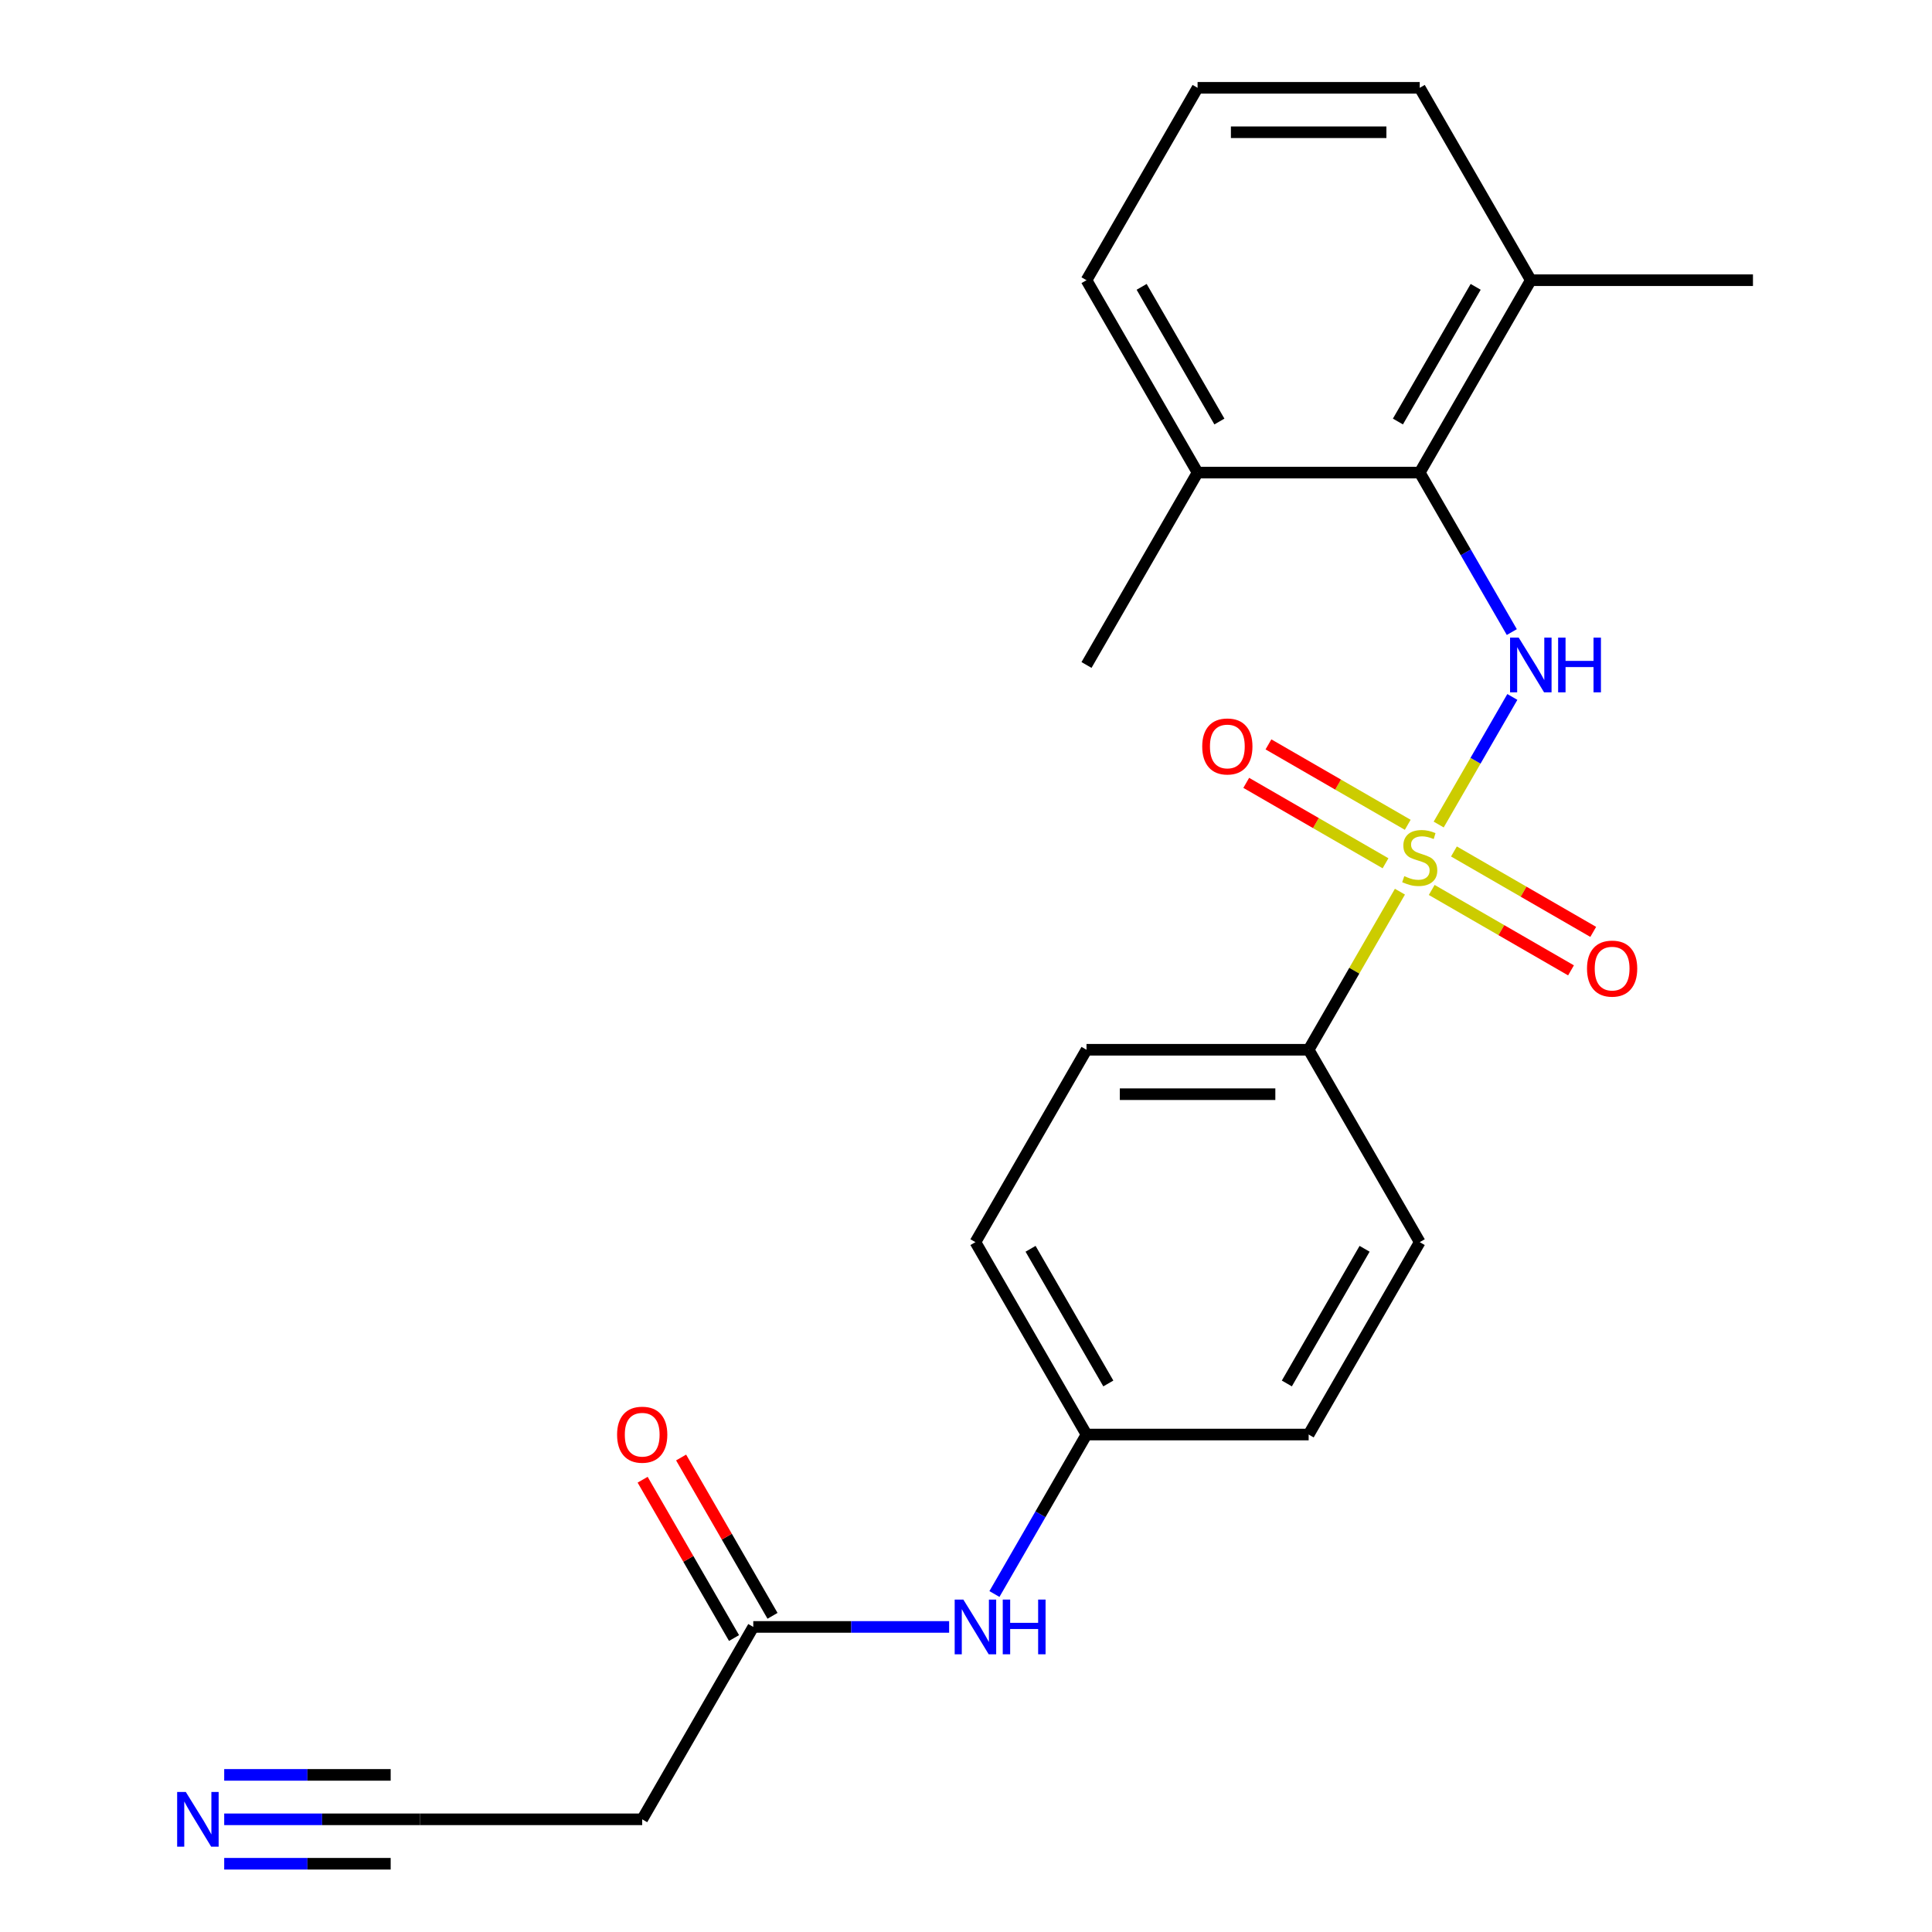 <?xml version='1.0' encoding='iso-8859-1'?>
<svg version='1.1' baseProfile='full'
              xmlns='http://www.w3.org/2000/svg'
                      xmlns:rdkit='http://www.rdkit.org/xml'
                      xmlns:xlink='http://www.w3.org/1999/xlink'
                  xml:space='preserve'
width='1000px' height='1000px' viewBox='0 0 1000 1000'>
<!-- END OF HEADER -->
<rect style='opacity:1.0;fill:#FFFFFF;stroke:none' width='1000' height='1000' x='0' y='0'> </rect>
<path class='bond-0' d='M 744.663,426.78 L 763.728,393.76' style='fill:none;fill-rule:evenodd;stroke:#CCCC00;stroke-width:6px;stroke-linecap:butt;stroke-linejoin:miter;stroke-opacity:1' />
<path class='bond-0' d='M 763.728,393.76 L 782.792,360.739' style='fill:none;fill-rule:evenodd;stroke:#0000FF;stroke-width:6px;stroke-linecap:butt;stroke-linejoin:miter;stroke-opacity:1' />
<path class='bond-2' d='M 724.601,461.529 L 700.98,502.442' style='fill:none;fill-rule:evenodd;stroke:#CCCC00;stroke-width:6px;stroke-linecap:butt;stroke-linejoin:miter;stroke-opacity:1' />
<path class='bond-2' d='M 700.98,502.442 L 677.359,543.355' style='fill:none;fill-rule:evenodd;stroke:#000000;stroke-width:6px;stroke-linecap:butt;stroke-linejoin:miter;stroke-opacity:1' />
<path class='bond-5' d='M 728.646,426.915 L 692.598,406.103' style='fill:none;fill-rule:evenodd;stroke:#CCCC00;stroke-width:6px;stroke-linecap:butt;stroke-linejoin:miter;stroke-opacity:1' />
<path class='bond-5' d='M 692.598,406.103 L 656.55,385.29' style='fill:none;fill-rule:evenodd;stroke:#FF0000;stroke-width:6px;stroke-linecap:butt;stroke-linejoin:miter;stroke-opacity:1' />
<path class='bond-5' d='M 717.147,446.831 L 681.099,426.019' style='fill:none;fill-rule:evenodd;stroke:#CCCC00;stroke-width:6px;stroke-linecap:butt;stroke-linejoin:miter;stroke-opacity:1' />
<path class='bond-5' d='M 681.099,426.019 L 645.051,405.206' style='fill:none;fill-rule:evenodd;stroke:#FF0000;stroke-width:6px;stroke-linecap:butt;stroke-linejoin:miter;stroke-opacity:1' />
<path class='bond-6' d='M 741.057,460.635 L 777.105,481.447' style='fill:none;fill-rule:evenodd;stroke:#CCCC00;stroke-width:6px;stroke-linecap:butt;stroke-linejoin:miter;stroke-opacity:1' />
<path class='bond-6' d='M 777.105,481.447 L 813.152,502.259' style='fill:none;fill-rule:evenodd;stroke:#FF0000;stroke-width:6px;stroke-linecap:butt;stroke-linejoin:miter;stroke-opacity:1' />
<path class='bond-6' d='M 752.555,440.719 L 788.603,461.531' style='fill:none;fill-rule:evenodd;stroke:#CCCC00;stroke-width:6px;stroke-linecap:butt;stroke-linejoin:miter;stroke-opacity:1' />
<path class='bond-6' d='M 788.603,461.531 L 824.651,482.343' style='fill:none;fill-rule:evenodd;stroke:#FF0000;stroke-width:6px;stroke-linecap:butt;stroke-linejoin:miter;stroke-opacity:1' />
<path class='bond-1' d='M 782.509,327.16 L 758.68,285.887' style='fill:none;fill-rule:evenodd;stroke:#0000FF;stroke-width:6px;stroke-linecap:butt;stroke-linejoin:miter;stroke-opacity:1' />
<path class='bond-1' d='M 758.68,285.887 L 734.851,244.615' style='fill:none;fill-rule:evenodd;stroke:#000000;stroke-width:6px;stroke-linecap:butt;stroke-linejoin:miter;stroke-opacity:1' />
<path class='bond-10' d='M 734.851,244.615 L 792.344,145.035' style='fill:none;fill-rule:evenodd;stroke:#000000;stroke-width:6px;stroke-linecap:butt;stroke-linejoin:miter;stroke-opacity:1' />
<path class='bond-10' d='M 723.559,218.179 L 763.804,148.473' style='fill:none;fill-rule:evenodd;stroke:#000000;stroke-width:6px;stroke-linecap:butt;stroke-linejoin:miter;stroke-opacity:1' />
<path class='bond-11' d='M 734.851,244.615 L 619.866,244.615' style='fill:none;fill-rule:evenodd;stroke:#000000;stroke-width:6px;stroke-linecap:butt;stroke-linejoin:miter;stroke-opacity:1' />
<path class='bond-13' d='M 677.359,543.355 L 562.373,543.355' style='fill:none;fill-rule:evenodd;stroke:#000000;stroke-width:6px;stroke-linecap:butt;stroke-linejoin:miter;stroke-opacity:1' />
<path class='bond-13' d='M 660.111,566.352 L 579.621,566.352' style='fill:none;fill-rule:evenodd;stroke:#000000;stroke-width:6px;stroke-linecap:butt;stroke-linejoin:miter;stroke-opacity:1' />
<path class='bond-14' d='M 677.359,543.355 L 734.851,642.935' style='fill:none;fill-rule:evenodd;stroke:#000000;stroke-width:6px;stroke-linecap:butt;stroke-linejoin:miter;stroke-opacity:1' />
<path class='bond-3' d='M 116.047,941.675 L 166.733,941.675' style='fill:none;fill-rule:evenodd;stroke:#0000FF;stroke-width:6px;stroke-linecap:butt;stroke-linejoin:miter;stroke-opacity:1' />
<path class='bond-3' d='M 166.733,941.675 L 217.418,941.675' style='fill:none;fill-rule:evenodd;stroke:#000000;stroke-width:6px;stroke-linecap:butt;stroke-linejoin:miter;stroke-opacity:1' />
<path class='bond-3' d='M 116.047,964.672 L 159.13,964.672' style='fill:none;fill-rule:evenodd;stroke:#0000FF;stroke-width:6px;stroke-linecap:butt;stroke-linejoin:miter;stroke-opacity:1' />
<path class='bond-3' d='M 159.13,964.672 L 202.212,964.672' style='fill:none;fill-rule:evenodd;stroke:#000000;stroke-width:6px;stroke-linecap:butt;stroke-linejoin:miter;stroke-opacity:1' />
<path class='bond-3' d='M 116.047,918.678 L 159.13,918.678' style='fill:none;fill-rule:evenodd;stroke:#0000FF;stroke-width:6px;stroke-linecap:butt;stroke-linejoin:miter;stroke-opacity:1' />
<path class='bond-3' d='M 159.13,918.678 L 202.212,918.678' style='fill:none;fill-rule:evenodd;stroke:#000000;stroke-width:6px;stroke-linecap:butt;stroke-linejoin:miter;stroke-opacity:1' />
<path class='bond-4' d='M 217.418,941.675 L 332.403,941.675' style='fill:none;fill-rule:evenodd;stroke:#000000;stroke-width:6px;stroke-linecap:butt;stroke-linejoin:miter;stroke-opacity:1' />
<path class='bond-7' d='M 389.896,842.095 L 440.581,842.095' style='fill:none;fill-rule:evenodd;stroke:#000000;stroke-width:6px;stroke-linecap:butt;stroke-linejoin:miter;stroke-opacity:1' />
<path class='bond-7' d='M 440.581,842.095 L 491.266,842.095' style='fill:none;fill-rule:evenodd;stroke:#0000FF;stroke-width:6px;stroke-linecap:butt;stroke-linejoin:miter;stroke-opacity:1' />
<path class='bond-8' d='M 389.896,842.095 L 332.403,941.675' style='fill:none;fill-rule:evenodd;stroke:#000000;stroke-width:6px;stroke-linecap:butt;stroke-linejoin:miter;stroke-opacity:1' />
<path class='bond-12' d='M 399.854,836.346 L 376.198,795.373' style='fill:none;fill-rule:evenodd;stroke:#000000;stroke-width:6px;stroke-linecap:butt;stroke-linejoin:miter;stroke-opacity:1' />
<path class='bond-12' d='M 376.198,795.373 L 352.542,754.4' style='fill:none;fill-rule:evenodd;stroke:#FF0000;stroke-width:6px;stroke-linecap:butt;stroke-linejoin:miter;stroke-opacity:1' />
<path class='bond-12' d='M 379.938,847.844 L 356.282,806.872' style='fill:none;fill-rule:evenodd;stroke:#000000;stroke-width:6px;stroke-linecap:butt;stroke-linejoin:miter;stroke-opacity:1' />
<path class='bond-12' d='M 356.282,806.872 L 332.626,765.899' style='fill:none;fill-rule:evenodd;stroke:#FF0000;stroke-width:6px;stroke-linecap:butt;stroke-linejoin:miter;stroke-opacity:1' />
<path class='bond-9' d='M 514.716,825.061 L 538.545,783.788' style='fill:none;fill-rule:evenodd;stroke:#0000FF;stroke-width:6px;stroke-linecap:butt;stroke-linejoin:miter;stroke-opacity:1' />
<path class='bond-9' d='M 538.545,783.788 L 562.373,742.515' style='fill:none;fill-rule:evenodd;stroke:#000000;stroke-width:6px;stroke-linecap:butt;stroke-linejoin:miter;stroke-opacity:1' />
<path class='bond-20' d='M 792.344,145.035 L 734.851,45.455' style='fill:none;fill-rule:evenodd;stroke:#000000;stroke-width:6px;stroke-linecap:butt;stroke-linejoin:miter;stroke-opacity:1' />
<path class='bond-21' d='M 792.344,145.035 L 907.329,145.035' style='fill:none;fill-rule:evenodd;stroke:#000000;stroke-width:6px;stroke-linecap:butt;stroke-linejoin:miter;stroke-opacity:1' />
<path class='bond-19' d='M 619.866,244.615 L 562.373,145.035' style='fill:none;fill-rule:evenodd;stroke:#000000;stroke-width:6px;stroke-linecap:butt;stroke-linejoin:miter;stroke-opacity:1' />
<path class='bond-19' d='M 631.158,218.179 L 590.913,148.473' style='fill:none;fill-rule:evenodd;stroke:#000000;stroke-width:6px;stroke-linecap:butt;stroke-linejoin:miter;stroke-opacity:1' />
<path class='bond-22' d='M 619.866,244.615 L 562.373,344.195' style='fill:none;fill-rule:evenodd;stroke:#000000;stroke-width:6px;stroke-linecap:butt;stroke-linejoin:miter;stroke-opacity:1' />
<path class='bond-17' d='M 562.373,543.355 L 504.881,642.935' style='fill:none;fill-rule:evenodd;stroke:#000000;stroke-width:6px;stroke-linecap:butt;stroke-linejoin:miter;stroke-opacity:1' />
<path class='bond-16' d='M 734.851,642.935 L 677.359,742.515' style='fill:none;fill-rule:evenodd;stroke:#000000;stroke-width:6px;stroke-linecap:butt;stroke-linejoin:miter;stroke-opacity:1' />
<path class='bond-16' d='M 706.311,646.374 L 666.066,716.08' style='fill:none;fill-rule:evenodd;stroke:#000000;stroke-width:6px;stroke-linecap:butt;stroke-linejoin:miter;stroke-opacity:1' />
<path class='bond-15' d='M 562.373,742.515 L 677.359,742.515' style='fill:none;fill-rule:evenodd;stroke:#000000;stroke-width:6px;stroke-linecap:butt;stroke-linejoin:miter;stroke-opacity:1' />
<path class='bond-23' d='M 562.373,742.515 L 504.881,642.935' style='fill:none;fill-rule:evenodd;stroke:#000000;stroke-width:6px;stroke-linecap:butt;stroke-linejoin:miter;stroke-opacity:1' />
<path class='bond-23' d='M 573.666,716.08 L 533.421,646.374' style='fill:none;fill-rule:evenodd;stroke:#000000;stroke-width:6px;stroke-linecap:butt;stroke-linejoin:miter;stroke-opacity:1' />
<path class='bond-18' d='M 619.866,45.455 L 734.851,45.455' style='fill:none;fill-rule:evenodd;stroke:#000000;stroke-width:6px;stroke-linecap:butt;stroke-linejoin:miter;stroke-opacity:1' />
<path class='bond-18' d='M 637.114,68.452 L 717.603,68.452' style='fill:none;fill-rule:evenodd;stroke:#000000;stroke-width:6px;stroke-linecap:butt;stroke-linejoin:miter;stroke-opacity:1' />
<path class='bond-24' d='M 619.866,45.455 L 562.373,145.035' style='fill:none;fill-rule:evenodd;stroke:#000000;stroke-width:6px;stroke-linecap:butt;stroke-linejoin:miter;stroke-opacity:1' />
<path  class='atom-0' d='M 726.851 453.495
Q 727.171 453.615, 728.491 454.175
Q 729.811 454.735, 731.251 455.095
Q 732.731 455.415, 734.171 455.415
Q 736.851 455.415, 738.411 454.135
Q 739.971 452.815, 739.971 450.535
Q 739.971 448.975, 739.171 448.015
Q 738.411 447.055, 737.211 446.535
Q 736.011 446.015, 734.011 445.415
Q 731.491 444.655, 729.971 443.935
Q 728.491 443.215, 727.411 441.695
Q 726.371 440.175, 726.371 437.615
Q 726.371 434.055, 728.771 431.855
Q 731.211 429.655, 736.011 429.655
Q 739.291 429.655, 743.011 431.215
L 742.091 434.295
Q 738.691 432.895, 736.131 432.895
Q 733.371 432.895, 731.851 434.055
Q 730.331 435.175, 730.371 437.135
Q 730.371 438.655, 731.131 439.575
Q 731.931 440.495, 733.051 441.015
Q 734.211 441.535, 736.131 442.135
Q 738.691 442.935, 740.211 443.735
Q 741.731 444.535, 742.811 446.175
Q 743.931 447.775, 743.931 450.535
Q 743.931 454.455, 741.291 456.575
Q 738.691 458.655, 734.331 458.655
Q 731.811 458.655, 729.891 458.095
Q 728.011 457.575, 725.771 456.655
L 726.851 453.495
' fill='#CCCC00'/>
<path  class='atom-1' d='M 786.084 330.035
L 795.364 345.035
Q 796.284 346.515, 797.764 349.195
Q 799.244 351.875, 799.324 352.035
L 799.324 330.035
L 803.084 330.035
L 803.084 358.355
L 799.204 358.355
L 789.244 341.955
Q 788.084 340.035, 786.844 337.835
Q 785.644 335.635, 785.284 334.955
L 785.284 358.355
L 781.604 358.355
L 781.604 330.035
L 786.084 330.035
' fill='#0000FF'/>
<path  class='atom-1' d='M 806.484 330.035
L 810.324 330.035
L 810.324 342.075
L 824.804 342.075
L 824.804 330.035
L 828.644 330.035
L 828.644 358.355
L 824.804 358.355
L 824.804 345.275
L 810.324 345.275
L 810.324 358.355
L 806.484 358.355
L 806.484 330.035
' fill='#0000FF'/>
<path  class='atom-4' d='M 96.173 927.515
L 105.453 942.515
Q 106.373 943.995, 107.853 946.675
Q 109.333 949.355, 109.413 949.515
L 109.413 927.515
L 113.173 927.515
L 113.173 955.835
L 109.293 955.835
L 99.333 939.435
Q 98.173 937.515, 96.933 935.315
Q 95.733 933.115, 95.373 932.435
L 95.373 955.835
L 91.693 955.835
L 91.693 927.515
L 96.173 927.515
' fill='#0000FF'/>
<path  class='atom-6' d='M 622.271 386.362
Q 622.271 379.562, 625.631 375.762
Q 628.991 371.962, 635.271 371.962
Q 641.551 371.962, 644.911 375.762
Q 648.271 379.562, 648.271 386.362
Q 648.271 393.242, 644.871 397.162
Q 641.471 401.042, 635.271 401.042
Q 629.031 401.042, 625.631 397.162
Q 622.271 393.282, 622.271 386.362
M 635.271 397.842
Q 639.591 397.842, 641.911 394.962
Q 644.271 392.042, 644.271 386.362
Q 644.271 380.802, 641.911 378.002
Q 639.591 375.162, 635.271 375.162
Q 630.951 375.162, 628.591 377.962
Q 626.271 380.762, 626.271 386.362
Q 626.271 392.082, 628.591 394.962
Q 630.951 397.842, 635.271 397.842
' fill='#FF0000'/>
<path  class='atom-7' d='M 821.431 501.347
Q 821.431 494.547, 824.791 490.747
Q 828.151 486.947, 834.431 486.947
Q 840.711 486.947, 844.071 490.747
Q 847.431 494.547, 847.431 501.347
Q 847.431 508.227, 844.031 512.147
Q 840.631 516.027, 834.431 516.027
Q 828.191 516.027, 824.791 512.147
Q 821.431 508.267, 821.431 501.347
M 834.431 512.827
Q 838.751 512.827, 841.071 509.947
Q 843.431 507.027, 843.431 501.347
Q 843.431 495.787, 841.071 492.987
Q 838.751 490.147, 834.431 490.147
Q 830.111 490.147, 827.751 492.947
Q 825.431 495.747, 825.431 501.347
Q 825.431 507.067, 827.751 509.947
Q 830.111 512.827, 834.431 512.827
' fill='#FF0000'/>
<path  class='atom-10' d='M 498.621 827.935
L 507.901 842.935
Q 508.821 844.415, 510.301 847.095
Q 511.781 849.775, 511.861 849.935
L 511.861 827.935
L 515.621 827.935
L 515.621 856.255
L 511.741 856.255
L 501.781 839.855
Q 500.621 837.935, 499.381 835.735
Q 498.181 833.535, 497.821 832.855
L 497.821 856.255
L 494.141 856.255
L 494.141 827.935
L 498.621 827.935
' fill='#0000FF'/>
<path  class='atom-10' d='M 519.021 827.935
L 522.861 827.935
L 522.861 839.975
L 537.341 839.975
L 537.341 827.935
L 541.181 827.935
L 541.181 856.255
L 537.341 856.255
L 537.341 843.175
L 522.861 843.175
L 522.861 856.255
L 519.021 856.255
L 519.021 827.935
' fill='#0000FF'/>
<path  class='atom-13' d='M 319.403 742.595
Q 319.403 735.795, 322.763 731.995
Q 326.123 728.195, 332.403 728.195
Q 338.683 728.195, 342.043 731.995
Q 345.403 735.795, 345.403 742.595
Q 345.403 749.475, 342.003 753.395
Q 338.603 757.275, 332.403 757.275
Q 326.163 757.275, 322.763 753.395
Q 319.403 749.515, 319.403 742.595
M 332.403 754.075
Q 336.723 754.075, 339.043 751.195
Q 341.403 748.275, 341.403 742.595
Q 341.403 737.035, 339.043 734.235
Q 336.723 731.395, 332.403 731.395
Q 328.083 731.395, 325.723 734.195
Q 323.403 736.995, 323.403 742.595
Q 323.403 748.315, 325.723 751.195
Q 328.083 754.075, 332.403 754.075
' fill='#FF0000'/>
</svg>
